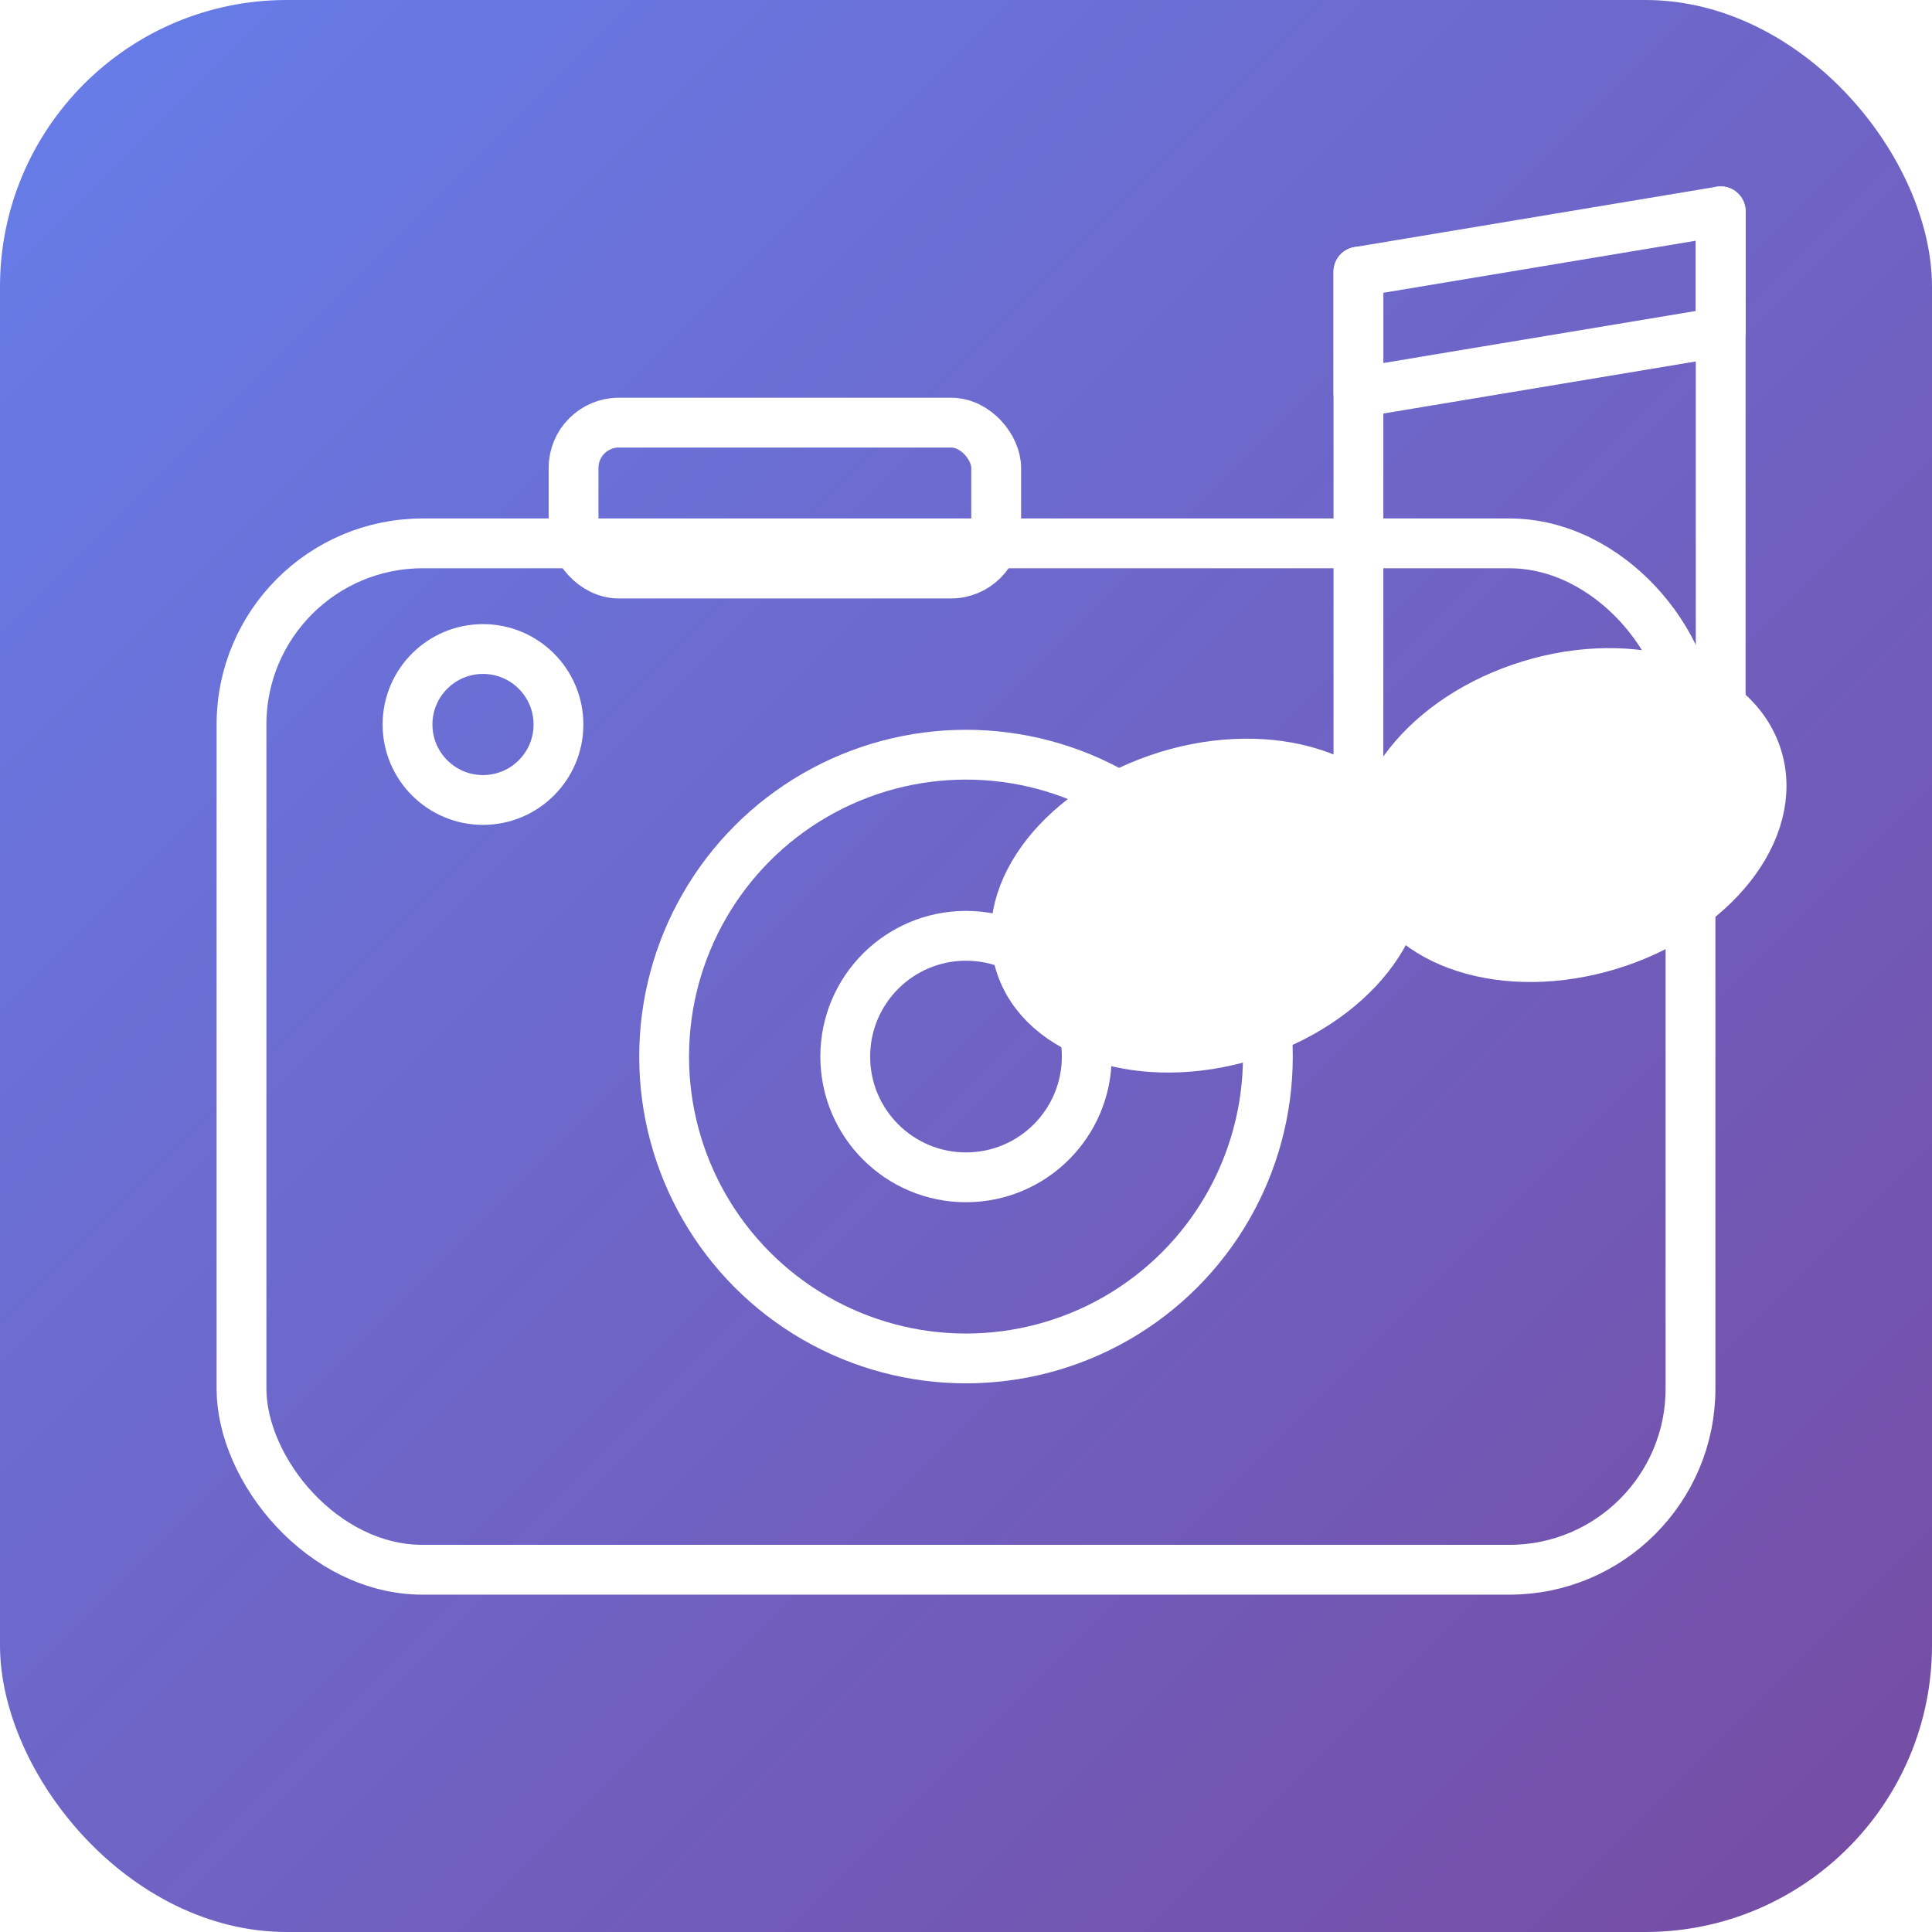 <svg width="96" height="96" viewBox="0 0 128 128" role="img" aria-label="Kamera-Logo mit Doppelnote (Badge)" xmlns="http://www.w3.org/2000/svg">
  <title>Kamera-Logo mit Doppelnote (Badge)</title>
  <defs>
    <linearGradient id="bg" x1="0" y1="0" x2="1" y2="1" gradientUnits="objectBoundingBox">
      <stop offset="0%" stop-color="#667eea" />
      <stop offset="100%" stop-color="#764ba2" />
    </linearGradient>
    <filter id="noteShadow" x="-50%" y="-50%" width="200%" height="200%">
      <feDropShadow dx="0" dy="2.25" stdDeviation="2" flood-color="#000000" flood-opacity="0.55" />
    </filter>
    <filter id="noteShadowRight" x="-50%" y="-50%" width="200%" height="200%">
      <feDropShadow dx="0" dy="2.25" stdDeviation="2" flood-color="#000000" flood-opacity="0.55" />
      <feDropShadow dx="-0.6" dy="0.6" stdDeviation="0.7" flood-color="#000000" flood-opacity="0.6" />
    </filter>
  </defs>
  <rect x="0" y="0" width="128" height="128" rx="19" fill="url(#bg)" />
  <g stroke="#FFFFFF" stroke-width="3.3" stroke-linecap="round" stroke-linejoin="round" fill="none">
    <rect x="16" y="36" width="96" height="68" rx="12" />
    <rect x="38" y="28" width="28" height="10" rx="3" />
    <circle cx="32" cy="48" r="5" />
    <circle cx="64" cy="70" r="20" />
    <circle cx="64" cy="70" r="8" />
  </g>
  <g stroke="#FFFFFF" stroke-width="3.3" stroke-linecap="round" stroke-linejoin="round">
    <path d="M90 60 V18" fill="none" />
    <path d="M114 54 V14" fill="none" />
    <ellipse cx="80" cy="60" rx="13" ry="9" fill="#FFFFFF" transform="rotate(-17 80 60)" filter="url(#noteShadow)" />
    <ellipse cx="104" cy="54" rx="13" ry="9" fill="#FFFFFF" transform="rotate(-17 104 54)" filter="url(#noteShadowRight)" />
    <path d="M90 18 L114 14 L114 22 L90 26 Z" fill="none" />
  </g>
</svg>


